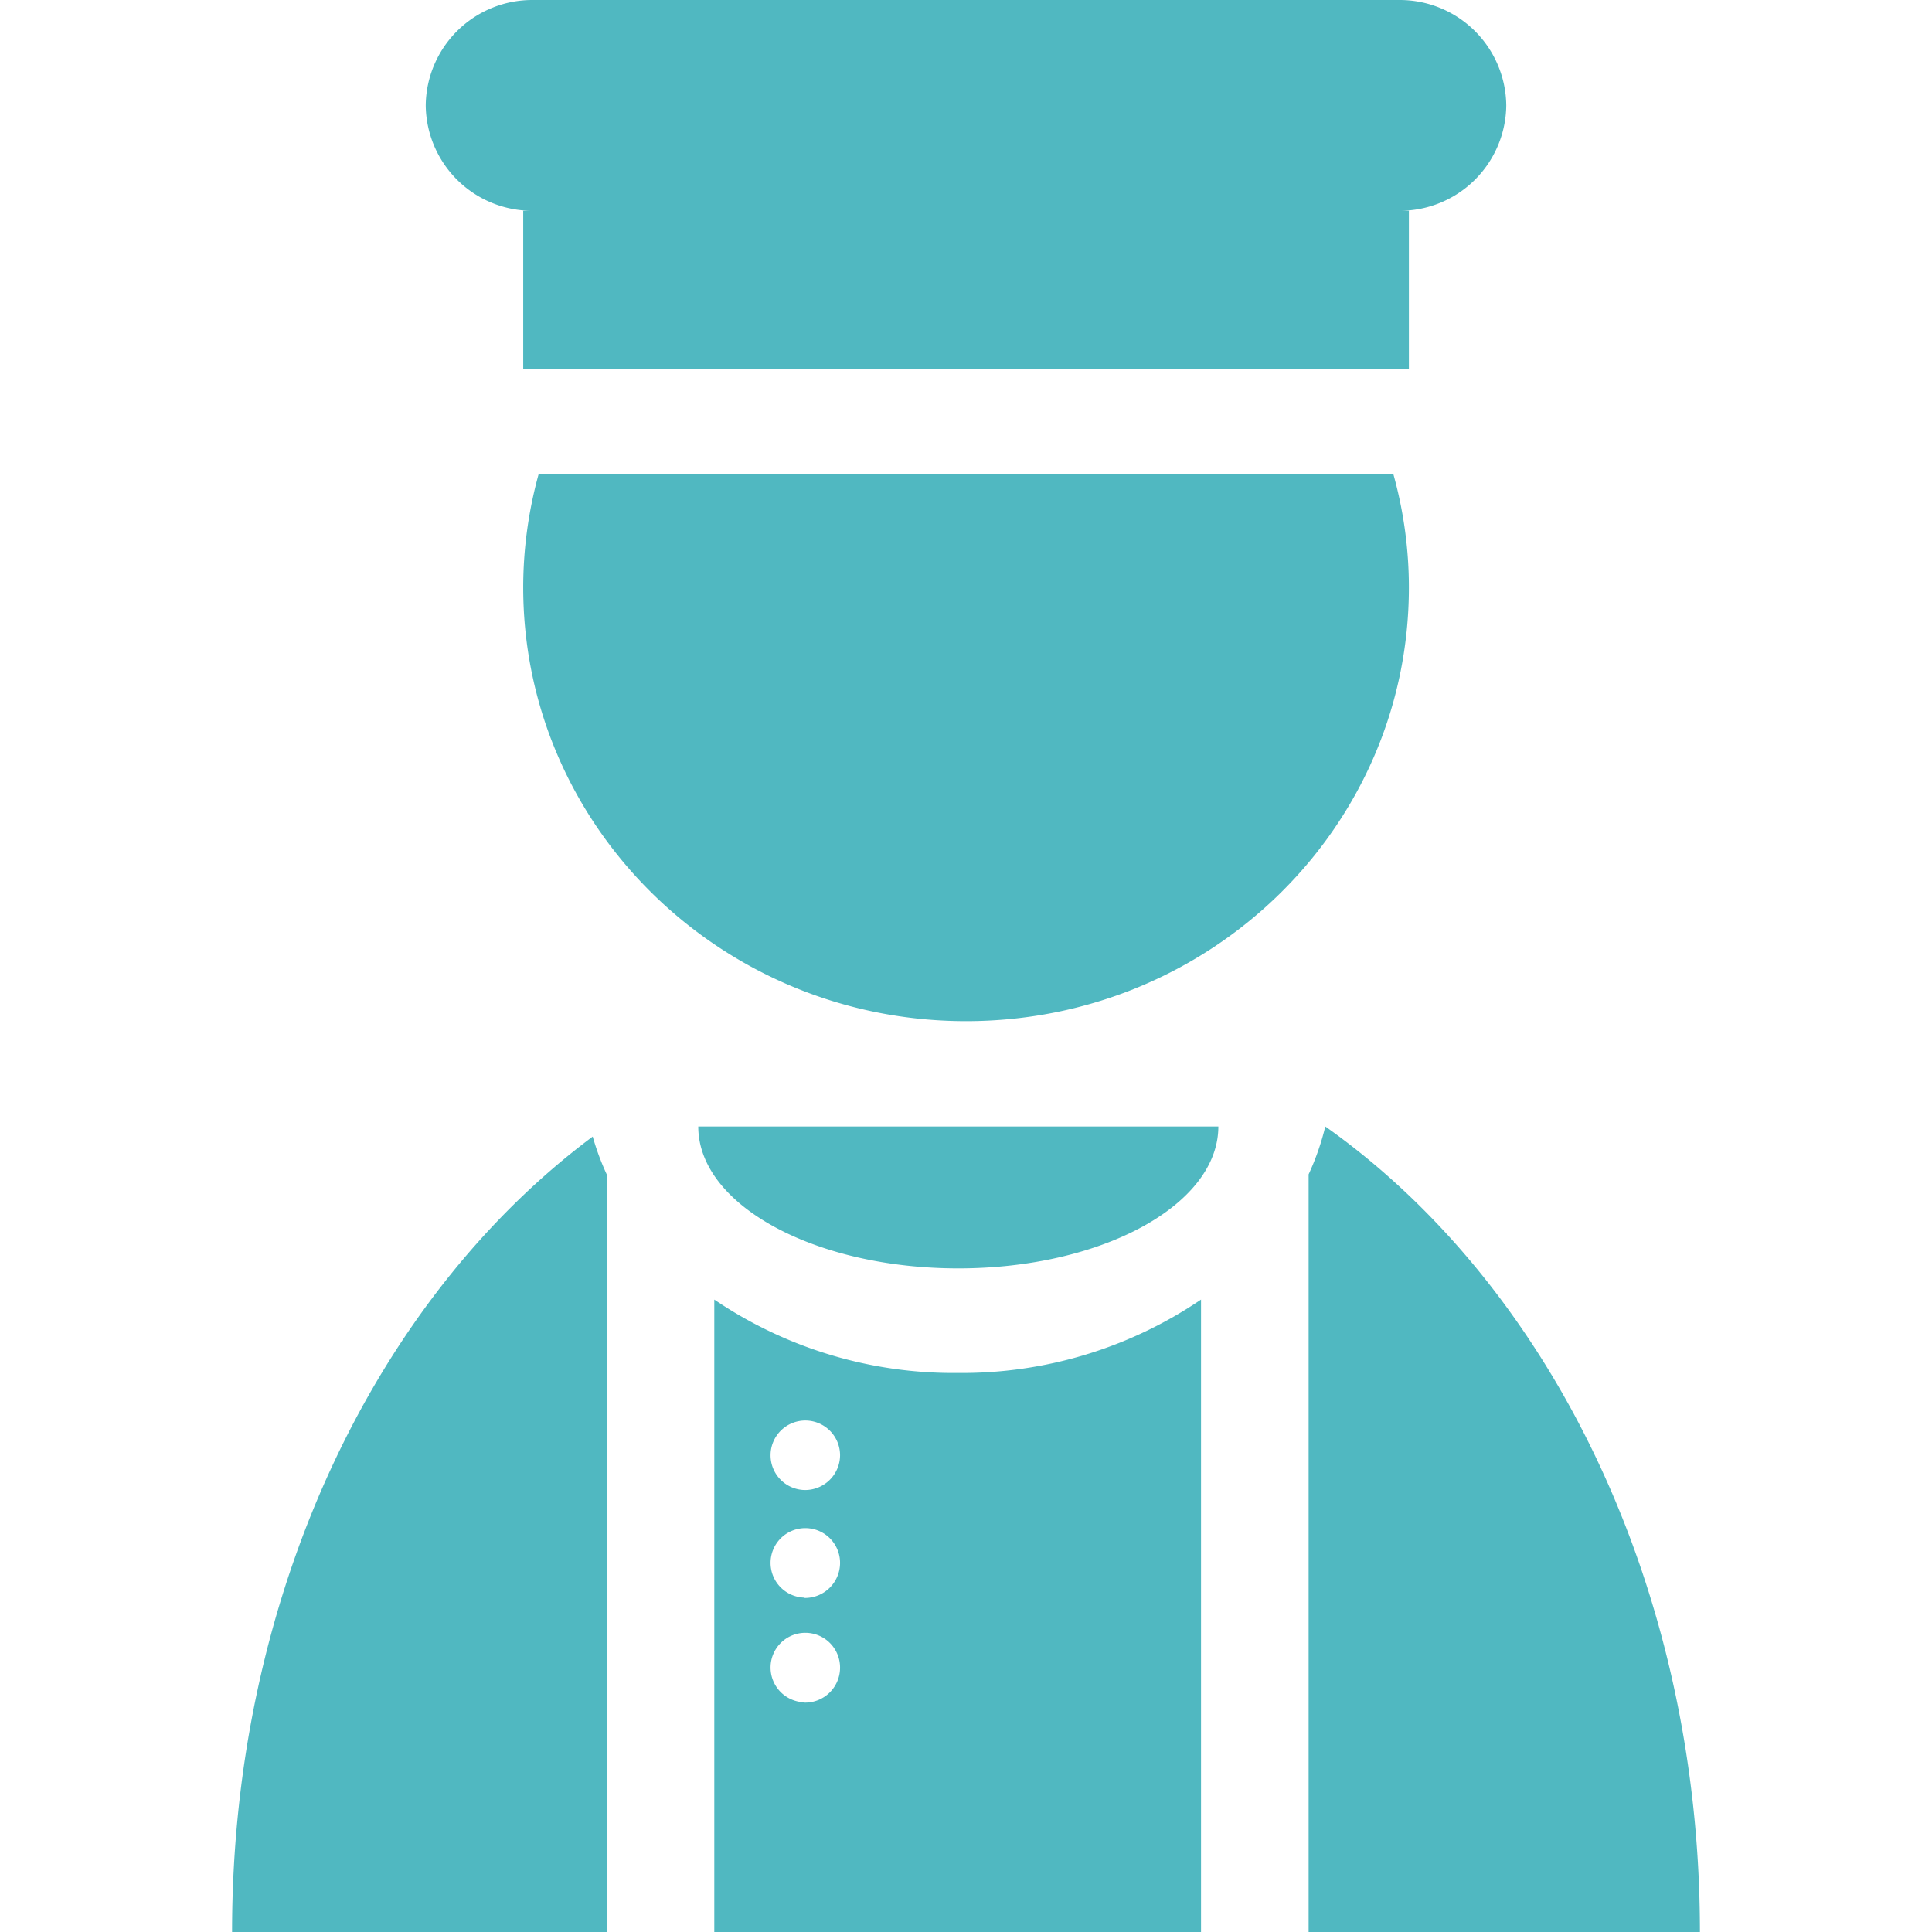 <?xml version="1.0" standalone="no"?><!DOCTYPE svg PUBLIC "-//W3C//DTD SVG 1.1//EN" "http://www.w3.org/Graphics/SVG/1.1/DTD/svg11.dtd"><svg t="1726071699851" class="icon" viewBox="0 0 1024 1024" version="1.1" xmlns="http://www.w3.org/2000/svg" p-id="29209" xmlns:xlink="http://www.w3.org/1999/xlink" width="40" height="40"><path d="M798.35 55.887a56.455 56.455 0 0 0-57.025-55.884H282.673a56.455 56.455 0 0 0-57.025 55.884 56.455 56.455 0 0 0 57.025 55.827h-5.36v83.77h469.429V111.715h-5.417a56.455 56.455 0 0 0 57.025-55.827zM285.467 251.369a225.933 225.933 0 0 0-8.155 59.933c0 126.995 105.097 229.925 234.715 229.925s234.715-102.645 234.715-229.925a223.652 223.652 0 0 0-8.212-59.933zM507.922 672.27c76.128 0 137.829-33.645 137.829-75.216H370.092c0 41.628 61.758 75.216 137.829 75.216zM321.564 622.43a135.662 135.662 0 0 1-7.413-20.016C199.759 687.667 123.003 844.542 123.003 1024h198.561zM693.595 1024h207.4c0-183.335-79.835-343.005-198.561-426.946a136.461 136.461 0 0 1-8.839 25.376zM507.579 727.698a225.648 225.648 0 0 1-128.99-38.891v335.193h257.981v-335.193a225.648 225.648 0 0 1-128.99 38.891z m-81.147 62.043a18.419 18.419 0 1 1 18.818-18.419 18.533 18.533 0 0 1-18.818 18.419z m0 57.025a18.419 18.419 0 1 1 18.818-18.419 18.59 18.59 0 0 1-18.818 18.59z m0 55.485a18.419 18.419 0 1 1 18.818-18.419 18.533 18.533 0 0 1-18.818 18.59z" p-id="29210" fill="#50b8c1"></path></svg>